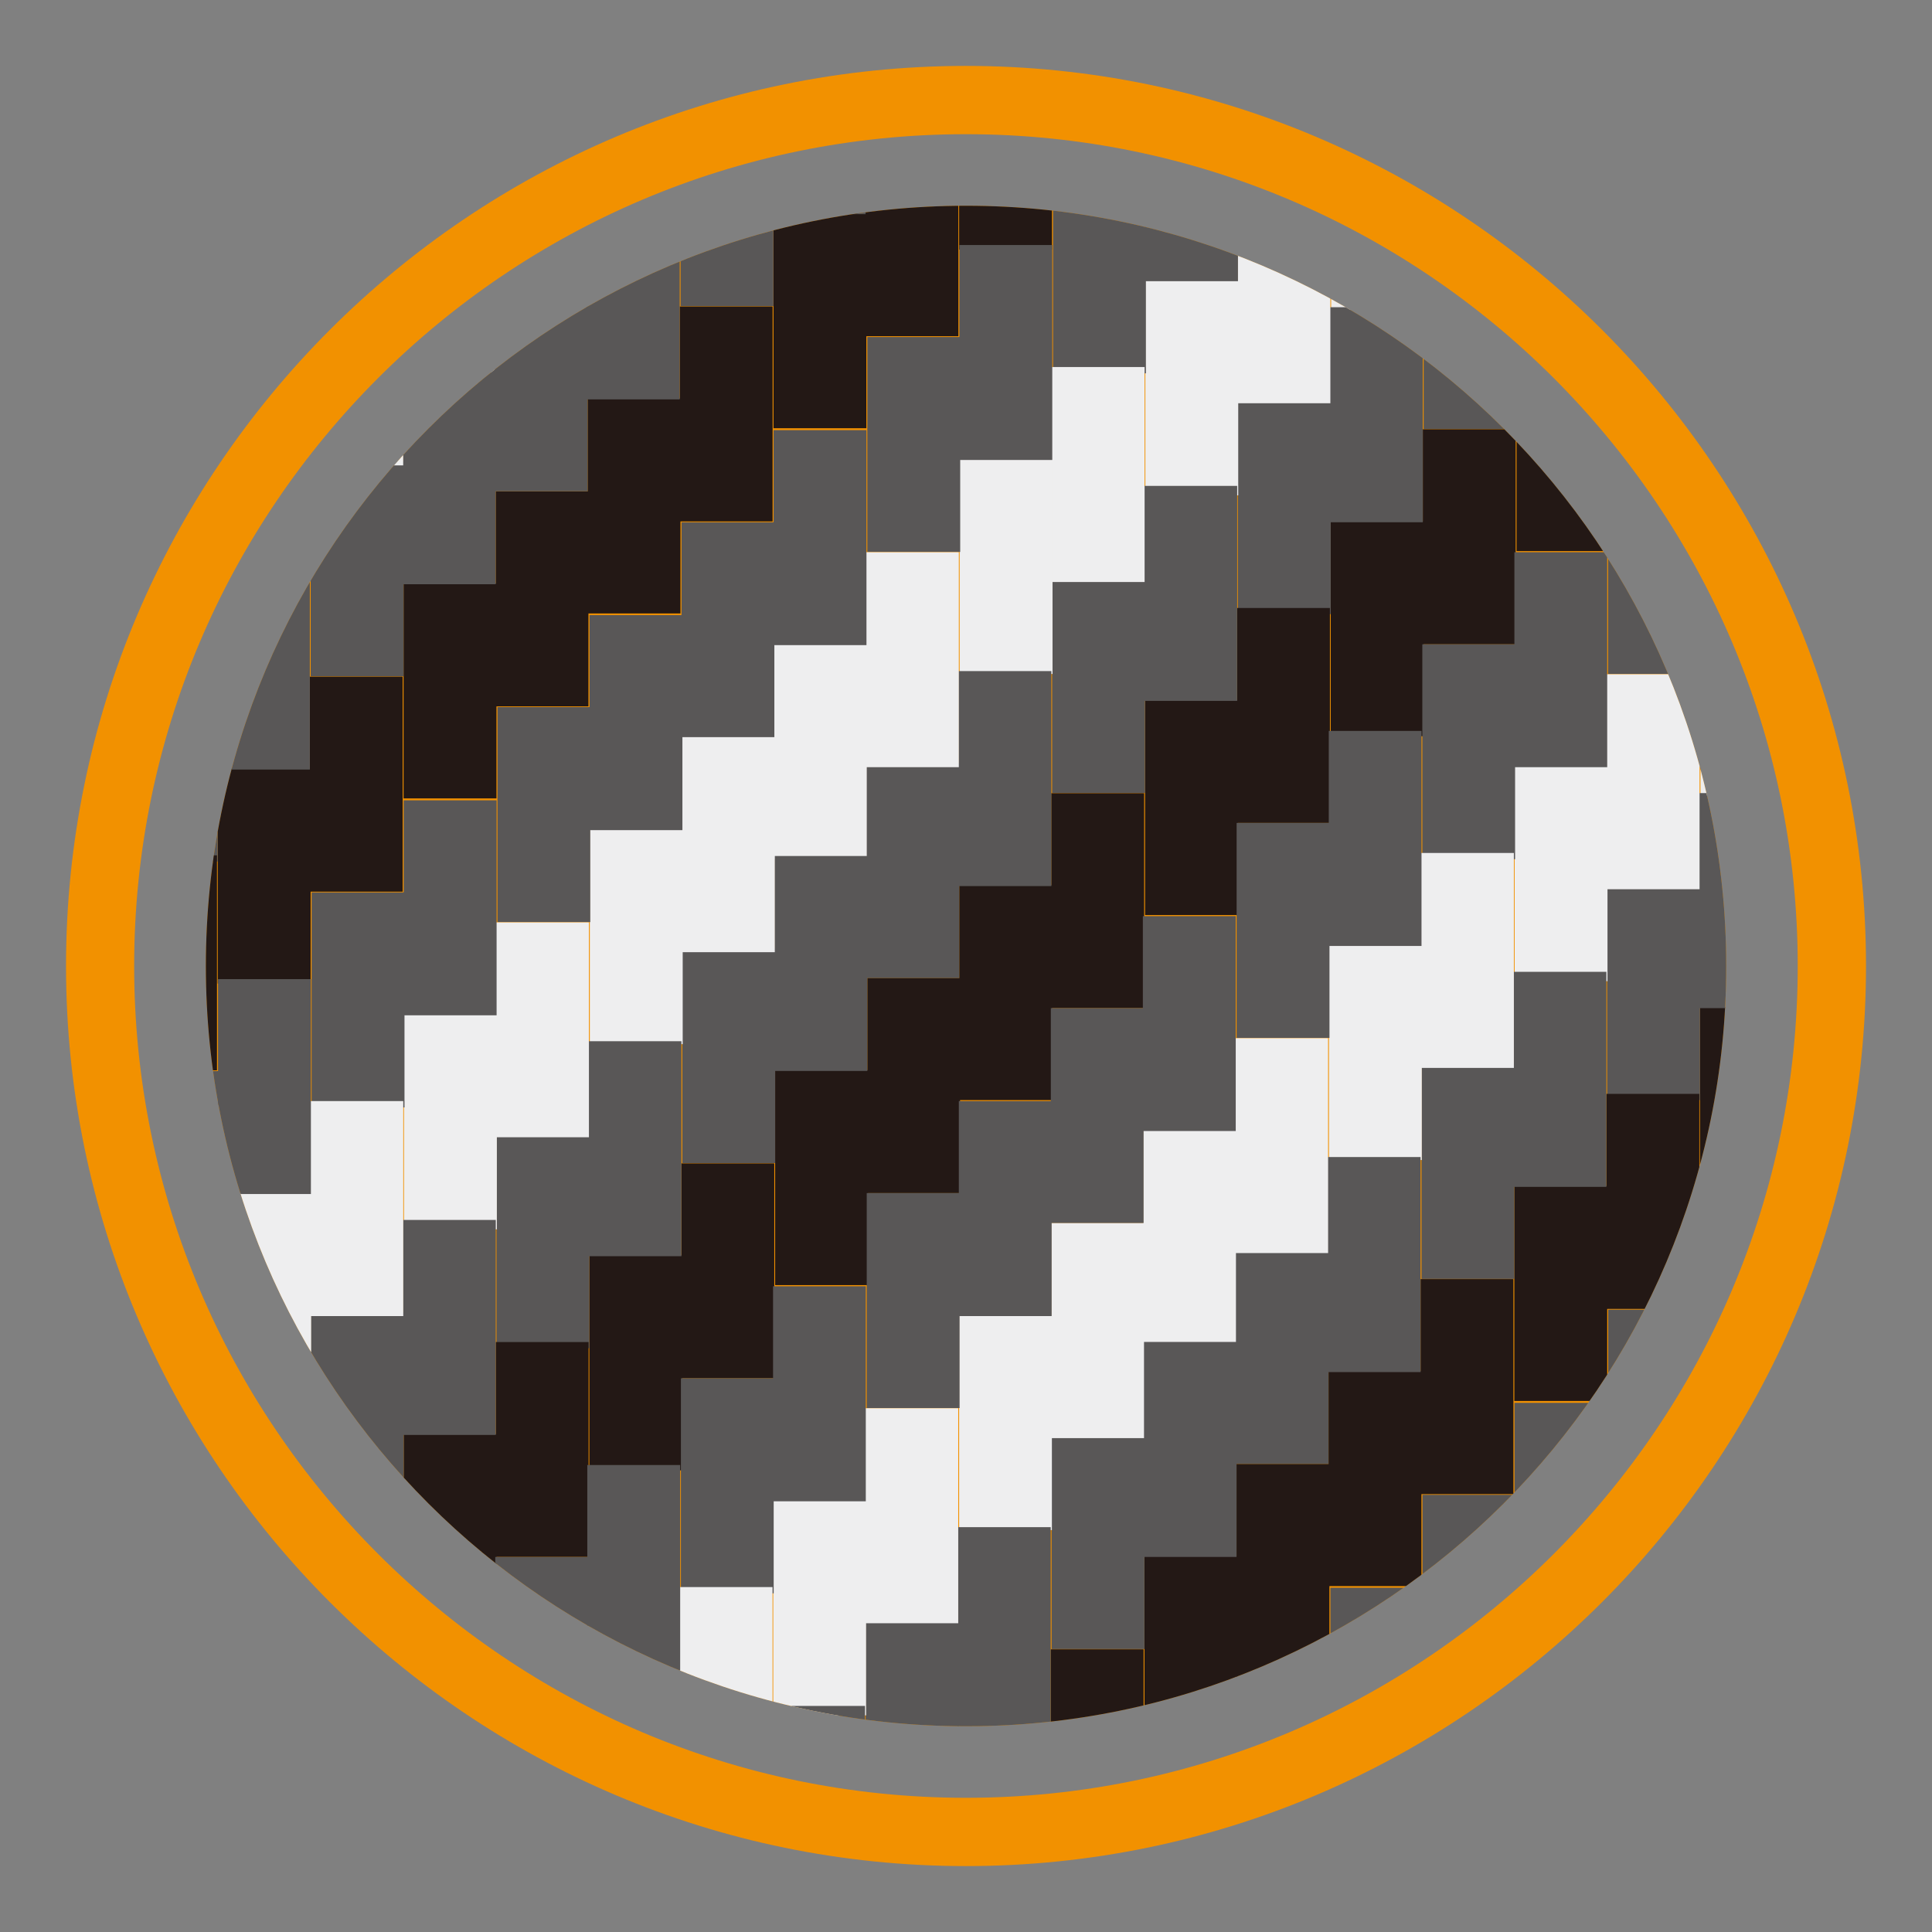<?xml version="1.0" encoding="utf-8"?>
<!-- Generator: Adobe Illustrator 16.0.0, SVG Export Plug-In . SVG Version: 6.00 Build 0)  -->
<!DOCTYPE svg PUBLIC "-//W3C//DTD SVG 1.1//EN" "http://www.w3.org/Graphics/SVG/1.1/DTD/svg11.dtd">
<svg version="1.1" id="圖層_1" xmlns="http://www.w3.org/2000/svg" xmlns:xlink="http://www.w3.org/1999/xlink" x="0px" y="0px"
	 width="52px" height="52px" viewBox="0 0 52 52" enable-background="new 0 0 52 52" xml:space="preserve">
<rect x="0" y="0" width="52" height="52" fill="#808080" stroke="none"/>
<g>
	<g>
		<defs>
			<rect id="SVGID_49_" x="1.777" y="1.774" width="48.445" height="48.451"/>
		</defs>
		<clipPath id="SVGID_2_">
			<use xlink:href="#SVGID_49_"  overflow="visible"/>
		</clipPath>
		<path clip-path="url(#SVGID_2_)" fill="#F29100" d="M25.998,3.612c-12.346,0-22.387,10.045-22.387,22.389
			c0,12.342,10.041,22.387,22.387,22.387c12.342,0,22.388-10.045,22.388-22.387C48.386,13.657,38.34,3.612,25.998,3.612
			 M25.998,50.226c-13.356,0-24.221-10.869-24.221-24.225c0-13.361,10.864-24.227,24.221-24.227
			c13.357,0,24.226,10.865,24.226,24.227C50.224,39.356,39.355,50.226,25.998,50.226"/>
		<path clip-path="url(#SVGID_2_)" fill="#F29100" d="M5.541,26.003c0,11.299,9.16,20.459,20.463,20.459
			c11.295,0,20.457-9.16,20.457-20.459c0-11.301-9.162-20.465-20.457-20.465C14.701,5.538,5.541,14.702,5.541,26.003"/>
	</g>
	<g>
		<defs>
			<path id="SVGID_51_" d="M5.541,26.003c0,11.299,9.16,20.459,20.463,20.459c11.295,0,20.457-9.16,20.457-20.459
				c0-11.303-9.162-20.465-20.457-20.465C14.701,5.538,5.541,14.7,5.541,26.003"/>
		</defs>
		<clipPath id="SVGID_4_">
			<use xlink:href="#SVGID_51_"  overflow="visible"/>
		</clipPath>
		<rect x="45.77" y="4.155" clip-path="url(#SVGID_4_)" fill="#231815" width="2.5" height="5.787"/>
		<rect x="43.27" y="0.87" clip-path="url(#SVGID_4_)" fill="#595757" width="2.5" height="5.785"/>
		<rect x="43.297" y="6.569" clip-path="url(#SVGID_4_)" fill="#231815" width="2.498" height="5.785"/>
		<rect x="40.818" y="9.046" clip-path="url(#SVGID_4_)" fill="#231815" width="2.5" height="5.787"/>
		<rect x="40.797" y="3.282" clip-path="url(#SVGID_4_)" fill="#595757" width="2.5" height="5.787"/>
		<rect x="38.318" y="5.761" clip-path="url(#SVGID_4_)" fill="#595757" width="2.5" height="5.787"/>
		<rect x="38.307" y="0.083" clip-path="url(#SVGID_4_)" fill="#EEEEEF" width="2.5" height="5.787"/>
		<rect x="35.827" y="2.562" clip-path="url(#SVGID_4_)" fill="#EEEEEF" width="2.501" height="5.785"/>
		<rect x="38.295" y="11.554" clip-path="url(#SVGID_4_)" fill="#231815" width="2.5" height="5.787"/>
		<rect x="35.816" y="14.03" clip-path="url(#SVGID_4_)" fill="#231815" width="2.499" height="5.785"/>
		<rect x="35.795" y="8.269" clip-path="url(#SVGID_4_)" fill="#595757" width="2.5" height="5.787"/>
		<rect x="33.317" y="10.745" clip-path="url(#SVGID_4_)" fill="#595757" width="2.5" height="5.785"/>
		<rect x="33.307" y="5.067" clip-path="url(#SVGID_4_)" fill="#EEEEEF" width="2.5" height="5.787"/>
		<rect x="30.827" y="7.546" clip-path="url(#SVGID_4_)" fill="#EEEEEF" width="2.5" height="5.787"/>
		<rect x="30.82" y="1.784" clip-path="url(#SVGID_4_)" fill="#595757" width="2.5" height="5.785"/>
		<rect x="28.342" y="4.261" clip-path="url(#SVGID_4_)" fill="#595757" width="2.5" height="5.787"/>
		<rect x="25.815" y="0.931" clip-path="url(#SVGID_4_)" fill="#231815" width="2.499" height="5.787"/>
		<rect x="33.299" y="16.364" clip-path="url(#SVGID_4_)" fill="#231815" width="2.496" height="5.785"/>
		<rect x="30.819" y="18.841" clip-path="url(#SVGID_4_)" fill="#231815" width="2.499" height="5.787"/>
		<rect x="30.799" y="13.077" clip-path="url(#SVGID_4_)" fill="#595757" width="2.5" height="5.787"/>
		<rect x="28.318" y="15.556" clip-path="url(#SVGID_4_)" fill="#595757" width="2.501" height="5.787"/>
		<rect x="28.309" y="9.878" clip-path="url(#SVGID_4_)" fill="#EEEEEF" width="2.498" height="5.787"/>
		<rect x="25.829" y="12.354" clip-path="url(#SVGID_4_)" fill="#EEEEEF" width="2.5" height="5.787"/>
		<rect x="25.822" y="6.595" clip-path="url(#SVGID_4_)" fill="#595757" width="2.5" height="5.785"/>
		<rect x="23.344" y="9.071" clip-path="url(#SVGID_4_)" fill="#595757" width="2.5" height="5.785"/>
		<rect x="23.297" y="3.263" clip-path="url(#SVGID_4_)" fill="#231815" width="2.498" height="5.787"/>
		<rect x="20.818" y="5.739" clip-path="url(#SVGID_4_)" fill="#231815" width="2.5" height="5.787"/>
		<rect x="20.797" y="-0.022" clip-path="url(#SVGID_4_)" fill="#595757" width="2.5" height="5.787"/>
		<rect x="18.317" y="2.456" clip-path="url(#SVGID_4_)" fill="#595757" width="2.5" height="5.785"/>
		<rect x="28.295" y="21.349" clip-path="url(#SVGID_4_)" fill="#231815" width="2.5" height="5.785"/>
		<rect x="25.818" y="23.825" clip-path="url(#SVGID_4_)" fill="#231815" width="2.499" height="5.785"/>
		<rect x="25.797" y="18.062" clip-path="url(#SVGID_4_)" fill="#595757" width="2.5" height="5.787"/>
		<rect x="23.318" y="20.54" clip-path="url(#SVGID_4_)" fill="#595757" width="2.5" height="5.787"/>
		<rect x="23.307" y="14.862" clip-path="url(#SVGID_4_)" fill="#EEEEEF" width="2.5" height="5.787"/>
		<rect x="20.828" y="17.341" clip-path="url(#SVGID_4_)" fill="#EEEEEF" width="2.501" height="5.785"/>
		<rect x="20.821" y="11.577" clip-path="url(#SVGID_4_)" fill="#595757" width="2.5" height="5.787"/>
		<rect x="18.342" y="14.056" clip-path="url(#SVGID_4_)" fill="#595757" width="2.5" height="5.787"/>
		<rect x="18.295" y="8.249" clip-path="url(#SVGID_4_)" fill="#231815" width="2.5" height="5.785"/>
		<rect x="15.816" y="10.726" clip-path="url(#SVGID_4_)" fill="#231815" width="2.499" height="5.785"/>
		<rect x="15.795" y="4.964" clip-path="url(#SVGID_4_)" fill="#595757" width="2.5" height="5.785"/>
		<rect x="13.316" y="7.438" clip-path="url(#SVGID_4_)" fill="#595757" width="2.5" height="5.787"/>
		<rect x="13.307" y="1.765" clip-path="url(#SVGID_4_)" fill="#EEEEEF" width="2.5" height="5.785"/>
		<rect x="10.826" y="4.239" clip-path="url(#SVGID_4_)" fill="#EEEEEF" width="2.5" height="5.787"/>
		<rect x="8.342" y="0.956" clip-path="url(#SVGID_4_)" fill="#595757" width="2.498" height="5.785"/>
		<rect x="3.342" y="0.173" clip-path="url(#SVGID_4_)" fill="#231815" width="2.502" height="5.785"/>
		<rect x="23.344" y="26.327" clip-path="url(#SVGID_4_)" fill="#231815" width="2.496" height="5.785"/>
		<rect x="20.863" y="28.804" clip-path="url(#SVGID_4_)" fill="#231815" width="2.499" height="5.785"/>
		<rect x="20.844" y="23.04" clip-path="url(#SVGID_4_)" fill="#595757" width="2.5" height="5.785"/>
		<rect x="18.364" y="25.517" clip-path="url(#SVGID_4_)" fill="#595757" width="2.5" height="5.787"/>
		<rect x="18.354" y="19.841" clip-path="url(#SVGID_4_)" fill="#EEEEEF" width="2.5" height="5.787"/>
		<rect x="15.875" y="22.317" clip-path="url(#SVGID_4_)" fill="#EEEEEF" width="2.5" height="5.787"/>
		<rect x="15.867" y="16.556" clip-path="url(#SVGID_4_)" fill="#595757" width="2.5" height="5.787"/>
		<rect x="13.389" y="19.032" clip-path="url(#SVGID_4_)" fill="#595757" width="2.498" height="5.787"/>
		<rect x="13.342" y="13.228" clip-path="url(#SVGID_4_)" fill="#231815" width="2.496" height="5.785"/>
		<rect x="10.862" y="15.704" clip-path="url(#SVGID_4_)" fill="#231815" width="2.5" height="5.785"/>
		<rect x="10.842" y="9.94" clip-path="url(#SVGID_4_)" fill="#595757" width="2.5" height="5.785"/>
		<rect x="8.362" y="12.417" clip-path="url(#SVGID_4_)" fill="#595757" width="2.5" height="5.787"/>
		<rect x="8.352" y="6.739" clip-path="url(#SVGID_4_)" fill="#EEEEEF" width="2.5" height="5.787"/>
		<rect x="5.873" y="9.22" clip-path="url(#SVGID_4_)" fill="#EEEEEF" width="2.5" height="5.785"/>
		<rect x="5.865" y="3.456" clip-path="url(#SVGID_4_)" fill="#595757" width="2.5" height="5.787"/>
		<rect x="3.387" y="5.935" clip-path="url(#SVGID_4_)" fill="#595757" width="2.5" height="5.787"/>
		<rect x="18.34" y="31.312" clip-path="url(#SVGID_4_)" fill="#231815" width="2.5" height="5.785"/>
		<rect x="15.862" y="33.788" clip-path="url(#SVGID_4_)" fill="#231815" width="2.497" height="5.787"/>
		<rect x="15.842" y="28.024" clip-path="url(#SVGID_4_)" fill="#595757" width="2.498" height="5.787"/>
		<rect x="13.363" y="30.503" clip-path="url(#SVGID_4_)" fill="#595757" width="2.5" height="5.785"/>
		<rect x="13.352" y="24.825" clip-path="url(#SVGID_4_)" fill="#EEEEEF" width="2.499" height="5.785"/>
		<rect x="10.873" y="27.304" clip-path="url(#SVGID_4_)" fill="#EEEEEF" width="2.5" height="5.785"/>
		<rect x="10.865" y="21.54" clip-path="url(#SVGID_4_)" fill="#595757" width="2.501" height="5.787"/>
		<rect x="8.387" y="24.019" clip-path="url(#SVGID_4_)" fill="#595757" width="2.5" height="5.787"/>
		<rect x="8.34" y="18.212" clip-path="url(#SVGID_4_)" fill="#231815" width="2.498" height="5.787"/>
		<rect x="5.86" y="20.688" clip-path="url(#SVGID_4_)" fill="#231815" width="2.501" height="5.785"/>
		<rect x="5.84" y="14.925" clip-path="url(#SVGID_4_)" fill="#595757" width="2.5" height="5.787"/>
		<rect x="3.359" y="17.401" clip-path="url(#SVGID_4_)" fill="#595757" width="2.501" height="5.787"/>
		<rect x="3.351" y="11.726" clip-path="url(#SVGID_4_)" fill="#EEEEEF" width="2.5" height="5.785"/>
		<rect x="13.344" y="36.122" clip-path="url(#SVGID_4_)" fill="#231815" width="2.498" height="5.783"/>
		<rect x="10.865" y="38.599" clip-path="url(#SVGID_4_)" fill="#231815" width="2.499" height="5.787"/>
		<rect x="10.844" y="32.835" clip-path="url(#SVGID_4_)" fill="#595757" width="2.5" height="5.787"/>
		<rect x="8.365" y="35.313" clip-path="url(#SVGID_4_)" fill="#595757" width="2.5" height="5.785"/>
		<rect x="8.354" y="29.636" clip-path="url(#SVGID_4_)" fill="#EEEEEF" width="2.5" height="5.787"/>
		<rect x="5.875" y="32.112" clip-path="url(#SVGID_4_)" fill="#EEEEEF" width="2.5" height="5.785"/>
		<rect x="5.868" y="26.353" clip-path="url(#SVGID_4_)" fill="#595757" width="2.5" height="5.785"/>
		<rect x="3.391" y="28.827" clip-path="url(#SVGID_4_)" fill="#595757" width="2.498" height="5.787"/>
		<rect x="3.342" y="23.021" clip-path="url(#SVGID_4_)" fill="#231815" width="2.498" height="5.787"/>
		<rect x="8.342" y="41.106" clip-path="url(#SVGID_4_)" fill="#231815" width="2.498" height="5.785"/>
		<rect x="5.864" y="43.585" clip-path="url(#SVGID_4_)" fill="#231815" width="2.497" height="5.783"/>
		<rect x="5.842" y="37.819" clip-path="url(#SVGID_4_)" fill="#595757" width="2.5" height="5.787"/>
		<rect x="3.364" y="40.298" clip-path="url(#SVGID_4_)" fill="#595757" width="2.5" height="5.787"/>
		<rect x="3.354" y="34.62" clip-path="url(#SVGID_4_)" fill="#EEEEEF" width="2.499" height="5.787"/>
		<rect x="3.391" y="45.997" clip-path="url(#SVGID_4_)" fill="#231815" width="2.498" height="5.785"/>
		<rect x="45.768" y="15.64" clip-path="url(#SVGID_4_)" fill="#EEEEEF" width="2.498" height="5.787"/>
		<rect x="45.762" y="9.878" clip-path="url(#SVGID_4_)" fill="#595757" width="2.498" height="5.787"/>
		<rect x="43.282" y="12.354" clip-path="url(#SVGID_4_)" fill="#595757" width="2.499" height="5.787"/>
		<rect x="45.754" y="27.11" clip-path="url(#SVGID_4_)" fill="#231815" width="2.502" height="5.785"/>
		<rect x="45.734" y="21.347" clip-path="url(#SVGID_4_)" fill="#595757" width="2.5" height="5.787"/>
		<rect x="43.256" y="23.823" clip-path="url(#SVGID_4_)" fill="#595757" width="2.5" height="5.787"/>
		<rect x="43.244" y="18.147" clip-path="url(#SVGID_4_)" fill="#EEEEEF" width="2.5" height="5.787"/>
		<rect x="40.766" y="20.624" clip-path="url(#SVGID_4_)" fill="#EEEEEF" width="2.5" height="5.785"/>
		<rect x="40.76" y="14.862" clip-path="url(#SVGID_4_)" fill="#595757" width="2.498" height="5.787"/>
		<rect x="38.282" y="17.341" clip-path="url(#SVGID_4_)" fill="#595757" width="2.497" height="5.785"/>
		<rect x="45.771" y="38.534" clip-path="url(#SVGID_4_)" fill="#EEEEEF" width="2.499" height="5.787"/>
		<rect x="45.762" y="32.772" clip-path="url(#SVGID_4_)" fill="#595757" width="2.5" height="5.787"/>
		<rect x="43.285" y="35.249" clip-path="url(#SVGID_4_)" fill="#595757" width="2.5" height="5.787"/>
		<rect x="43.236" y="29.442" clip-path="url(#SVGID_4_)" fill="#231815" width="2.501" height="5.787"/>
		<rect x="40.758" y="31.921" clip-path="url(#SVGID_4_)" fill="#231815" width="2.5" height="5.787"/>
		<rect x="40.736" y="26.157" clip-path="url(#SVGID_4_)" fill="#595757" width="2.5" height="5.787"/>
		<rect x="38.26" y="28.634" clip-path="url(#SVGID_4_)" fill="#595757" width="2.498" height="5.787"/>
		<rect x="38.248" y="22.958" clip-path="url(#SVGID_4_)" fill="#EEEEEF" width="2.498" height="5.785"/>
		<rect x="35.769" y="25.435" clip-path="url(#SVGID_4_)" fill="#EEEEEF" width="2.499" height="5.787"/>
		<rect x="35.764" y="19.673" clip-path="url(#SVGID_4_)" fill="#595757" width="2.496" height="5.787"/>
		<rect x="33.284" y="22.149" clip-path="url(#SVGID_4_)" fill="#595757" width="2.499" height="5.787"/>
		<rect x="45.737" y="44.241" clip-path="url(#SVGID_4_)" fill="#595757" width="2.499" height="5.787"/>
		<rect x="43.248" y="41.042" clip-path="url(#SVGID_4_)" fill="#EEEEEF" width="2.5" height="5.785"/>
		<rect x="40.77" y="43.519" clip-path="url(#SVGID_4_)" fill="#EEEEEF" width="2.499" height="5.787"/>
		<rect x="40.762" y="37.757" clip-path="url(#SVGID_4_)" fill="#595757" width="2.5" height="5.787"/>
		<rect x="38.285" y="40.233" clip-path="url(#SVGID_4_)" fill="#595757" width="2.497" height="5.787"/>
		<rect x="38.235" y="34.427" clip-path="url(#SVGID_4_)" fill="#231815" width="2.499" height="5.787"/>
		<rect x="35.758" y="36.905" clip-path="url(#SVGID_4_)" fill="#231815" width="2.5" height="5.785"/>
		<rect x="35.735" y="31.142" clip-path="url(#SVGID_4_)" fill="#595757" width="2.5" height="5.787"/>
		<rect x="33.258" y="33.618" clip-path="url(#SVGID_4_)" fill="#595757" width="2.498" height="5.787"/>
		<rect x="33.246" y="27.942" clip-path="url(#SVGID_4_)" fill="#EEEEEF" width="2.5" height="5.785"/>
		<rect x="30.768" y="30.419" clip-path="url(#SVGID_4_)" fill="#EEEEEF" width="2.498" height="5.787"/>
		<rect x="30.76" y="24.657" clip-path="url(#SVGID_4_)" fill="#595757" width="2.5" height="5.785"/>
		<rect x="28.283" y="27.134" clip-path="url(#SVGID_4_)" fill="#595757" width="2.497" height="5.787"/>
		<rect x="38.293" y="46.021" clip-path="url(#SVGID_4_)" fill="#EEEEEF" width="2.5" height="5.785"/>
		<rect x="35.807" y="42.735" clip-path="url(#SVGID_4_)" fill="#595757" width="2.5" height="5.787"/>
		<rect x="33.328" y="45.212" clip-path="url(#SVGID_4_)" fill="#595757" width="2.499" height="5.787"/>
		<rect x="33.281" y="39.405" clip-path="url(#SVGID_4_)" fill="#231815" width="2.5" height="5.787"/>
		<rect x="30.803" y="41.882" clip-path="url(#SVGID_4_)" fill="#231815" width="2.5" height="5.787"/>
		<rect x="30.781" y="36.118" clip-path="url(#SVGID_4_)" fill="#595757" width="2.5" height="5.787"/>
		<rect x="28.303" y="38.597" clip-path="url(#SVGID_4_)" fill="#595757" width="2.5" height="5.787"/>
		<rect x="28.293" y="32.921" clip-path="url(#SVGID_4_)" fill="#EEEEEF" width="2.498" height="5.787"/>
		<rect x="25.815" y="35.397" clip-path="url(#SVGID_4_)" fill="#EEEEEF" width="2.497" height="5.785"/>
		<rect x="25.807" y="29.636" clip-path="url(#SVGID_4_)" fill="#595757" width="2.498" height="5.787"/>
		<rect x="23.328" y="32.112" clip-path="url(#SVGID_4_)" fill="#595757" width="2.499" height="5.785"/>
		<rect x="28.279" y="44.392" clip-path="url(#SVGID_4_)" fill="#231815" width="2.501" height="5.785"/>
		<rect x="25.78" y="41.104" clip-path="url(#SVGID_4_)" fill="#595757" width="2.5" height="5.785"/>
		<rect x="23.299" y="43.581" clip-path="url(#SVGID_4_)" fill="#595757" width="2.502" height="5.787"/>
		<rect x="23.291" y="37.903" clip-path="url(#SVGID_4_)" fill="#EEEEEF" width="2.5" height="5.787"/>
		<rect x="20.812" y="40.382" clip-path="url(#SVGID_4_)" fill="#EEEEEF" width="2.499" height="5.787"/>
		<rect x="20.807" y="34.62" clip-path="url(#SVGID_4_)" fill="#595757" width="2.496" height="5.787"/>
		<rect x="18.327" y="37.097" clip-path="url(#SVGID_4_)" fill="#595757" width="2.497" height="5.787"/>
		<rect x="20.781" y="45.915" clip-path="url(#SVGID_4_)" fill="#595757" width="2.501" height="5.785"/>
		<rect x="18.293" y="42.716" clip-path="url(#SVGID_4_)" fill="#EEEEEF" width="2.5" height="5.785"/>
		<rect x="15.812" y="45.192" clip-path="url(#SVGID_4_)" fill="#EEEEEF" width="2.501" height="5.785"/>
		<rect x="15.807" y="39.431" clip-path="url(#SVGID_4_)" fill="#595757" width="2.5" height="5.787"/>
		<rect x="13.33" y="41.907" clip-path="url(#SVGID_4_)" fill="#595757" width="2.499" height="5.787"/>
		<rect x="10.807" y="44.415" clip-path="url(#SVGID_4_)" fill="#595757" width="2.498" height="5.785"/>
	</g>
</g>
</svg>
